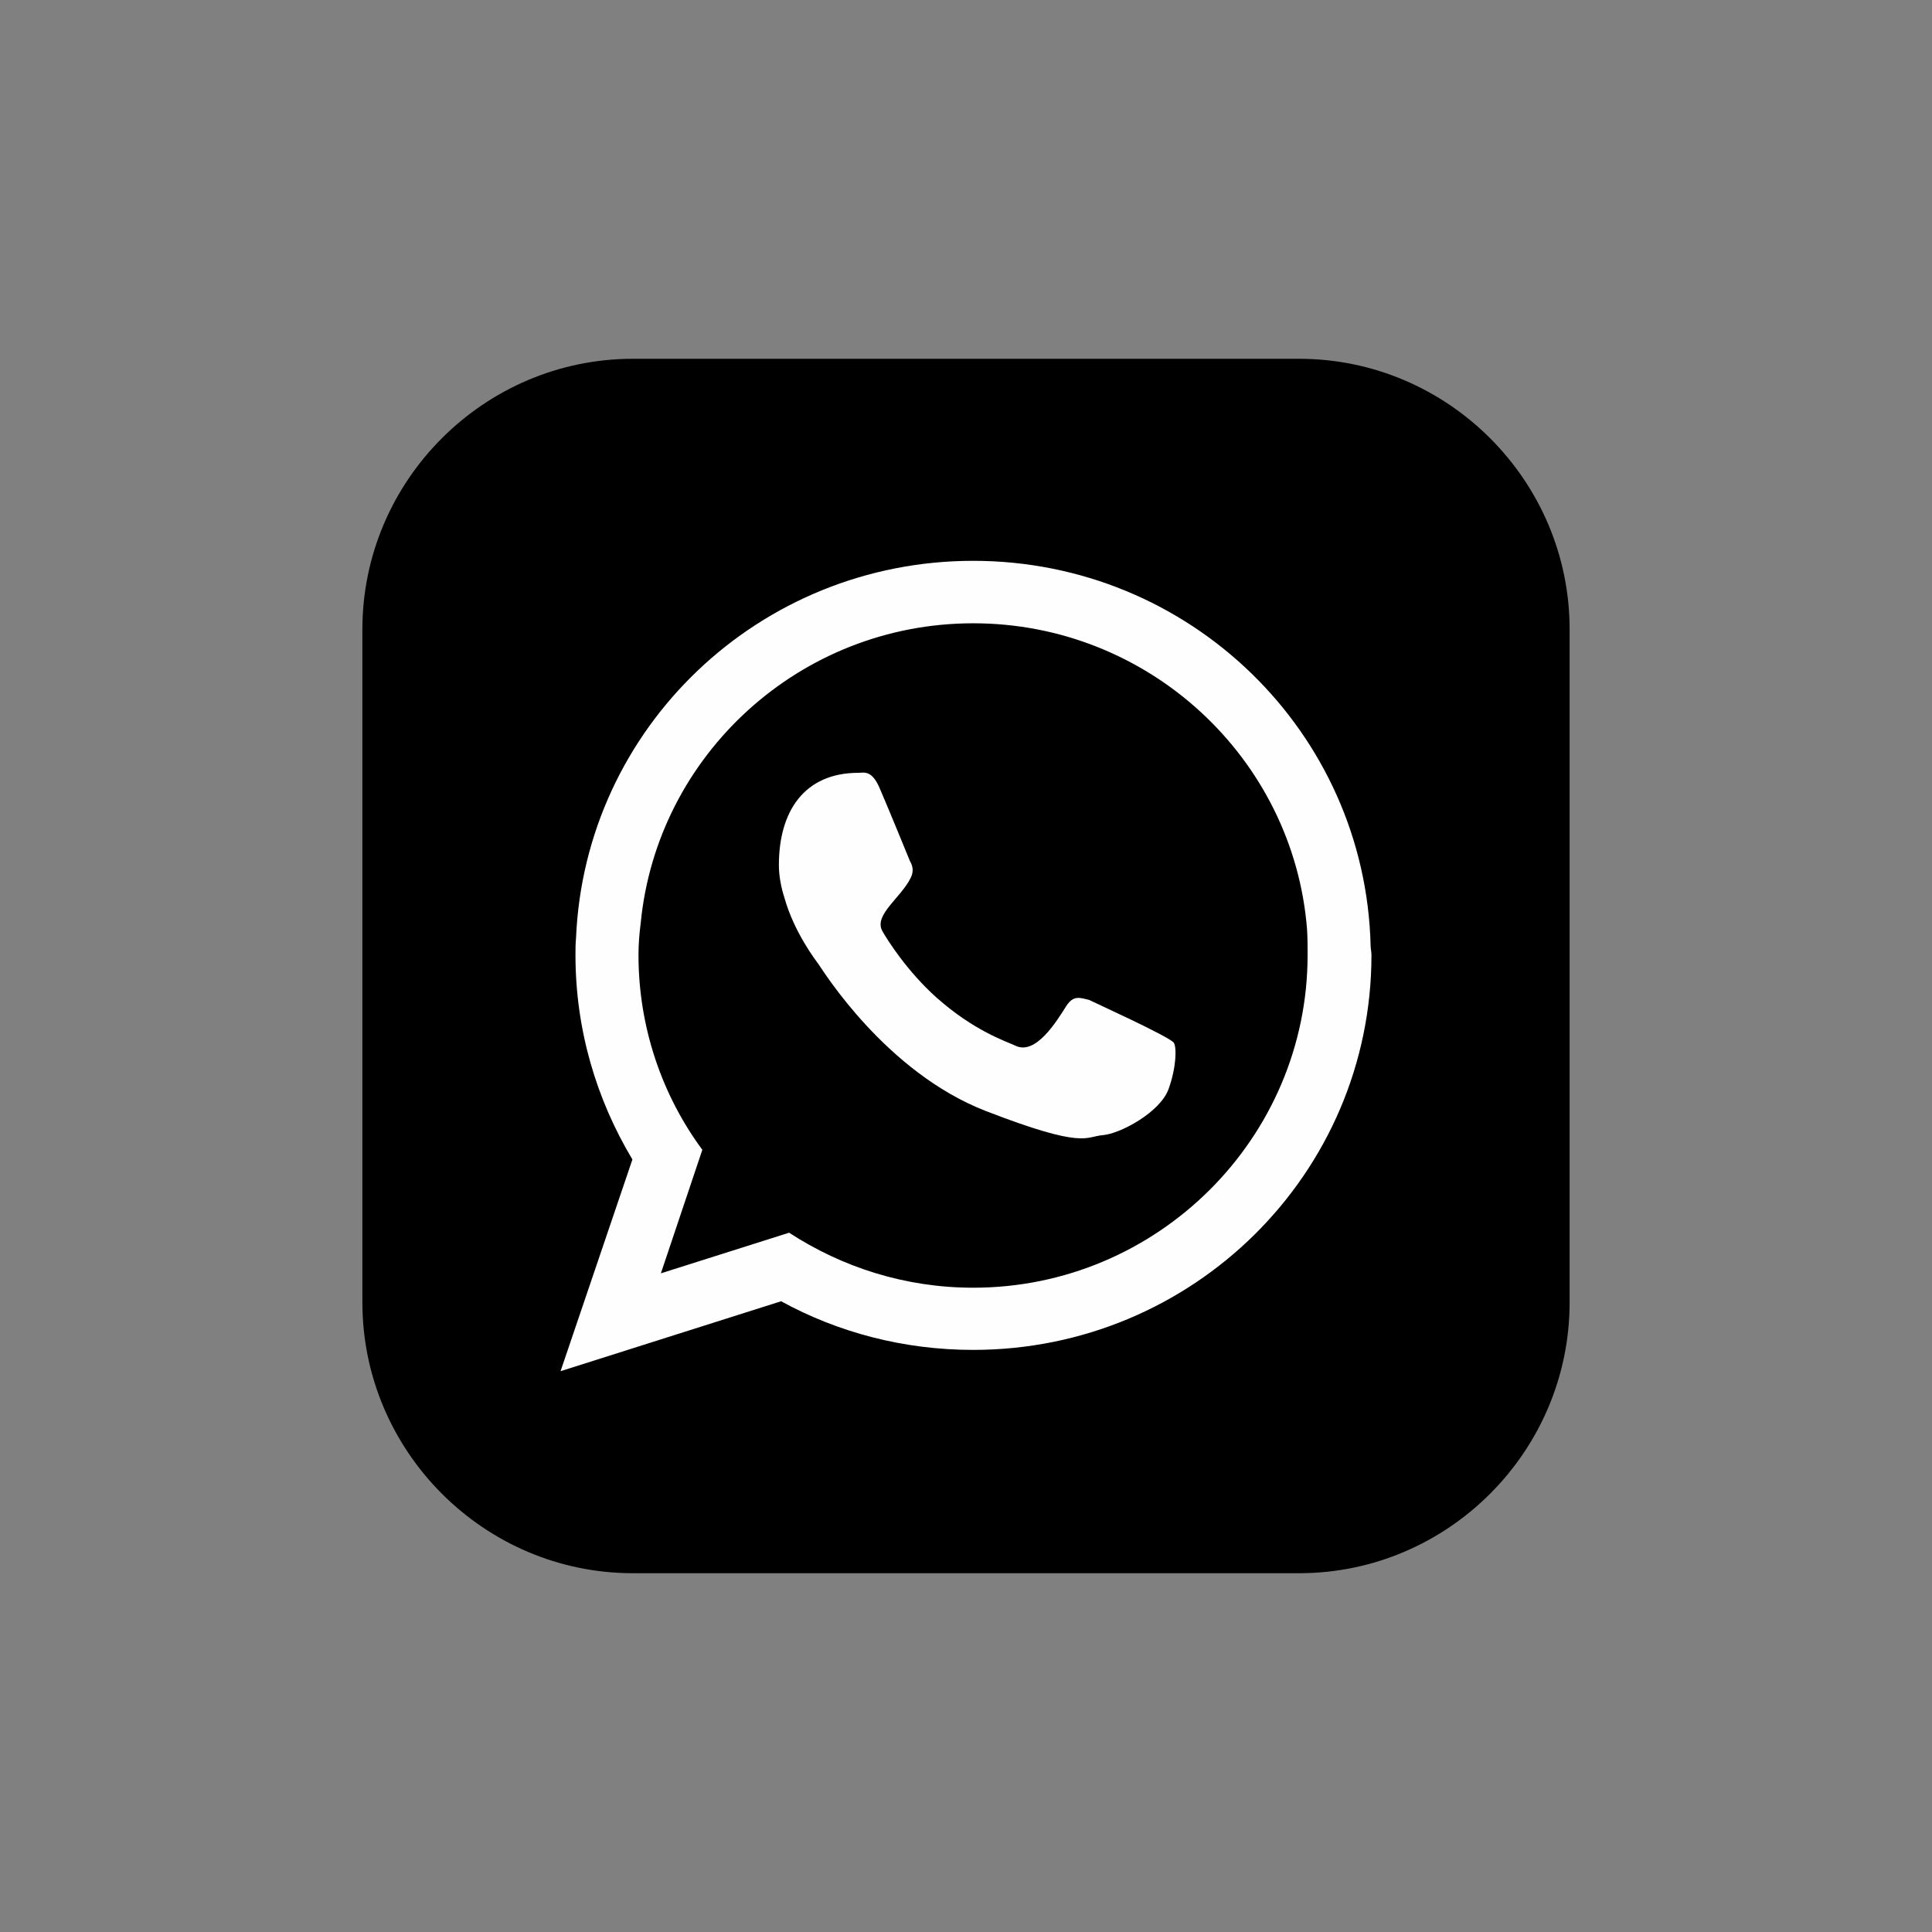 <svg xmlns="http://www.w3.org/2000/svg" width="1279.997" height="1279.997" fill-rule="evenodd" clip-rule="evenodd" image-rendering="optimizeQuality" shape-rendering="geometricPrecision" text-rendering="geometricPrecision" viewBox="0 0 13333.33 13333.33" id="whatsapp">
  <rect x="0" y="0" width="13333.33" height="13333.33" fill="#808080" stroke="none"/>
  <path d="M4368.26 2476.11l4596.93 0c1027.92,0 1867.22,841.16 1867.22,1867.37l0 4644.48c0,1028.14 -839.3,1869.26 -1867.22,1869.26l-4596.93 0c-1028.07,0 -1867.35,-841.12 -1867.35,-1869.26l0 -4644.48c0,-1026.2 839.28,-1867.37 1867.35,-1867.37l0 0z"></path>
  <path fill="#fefefe" d="M6716.34 8886.92c-469.18,0 -904.19,-141.18 -1270.46,-379.6l-884.95 280.41 286.13 -852.62c-276.57,-373.83 -440.65,-843.08 -440.65,-1344.72 0,-74.39 5.7,-144.96 15.26,-219.35 112.55,-1161.62 1100.61,-2069.53 2294.67,-2069.53 1213.07,0 2210.65,932.72 2304.05,2111.5 3.84,61.03 3.84,122.06 3.84,177.39 0,1264.61 -1035.6,2296.54 -2307.89,2296.54zm2742.7 -2361.39c-36.19,-1474.44 -1249.26,-2655.12 -2742.7,-2655.12 -1476.45,0 -2679.98,1152.08 -2740.97,2603.62 -3.86,38.15 -3.86,80.11 -3.86,116.35 0,516.9 144.96,997.54 392.96,1411.49l-495.94 1461.09 1522.15 -482.58c392.96,215.51 846.79,335.7 1325.66,335.7 1516.29,0 2748.56,-1216.94 2748.56,-2725.7 0,-22.89 -5.85,-41.96 -5.85,-64.85z"></path>
  <path fill="#fefefe" d="M7517.44 6901.28c-66.9,-17.17 -108.75,-32.43 -156.46,38.16 -68.72,108.72 -213.66,347.14 -354.76,276.57 -70.55,-32.43 -286.04,-103.01 -543.57,-331.9 -200.32,-179.3 -337.58,-394.83 -373.95,-459.67 -59.04,-110.63 127.76,-226.99 196.48,-366.22 22.85,-45.79 13.34,-83.93 -5.67,-116.35 -13.34,-32.43 -148.78,-364.31 -205.99,-495.92 -55.38,-135.44 -112.59,-112.54 -148.78,-112.54 -373.96,0 -549.42,265.13 -549.42,637.06 0,74.39 15.35,154.52 38.2,225.09 66.71,238.43 215.49,431.07 238.52,463.5 32.35,45.77 463.52,740.07 1148.19,1007.14 688.51,267 688.51,177.36 810.6,167.8 120.26,-9.49 396.8,-158.32 454.01,-318.54 55.38,-154.48 55.38,-289.93 36.19,-318.52 -22.85,-40.05 -583.59,-293.74 -583.59,-295.65z"></path>
</svg>
